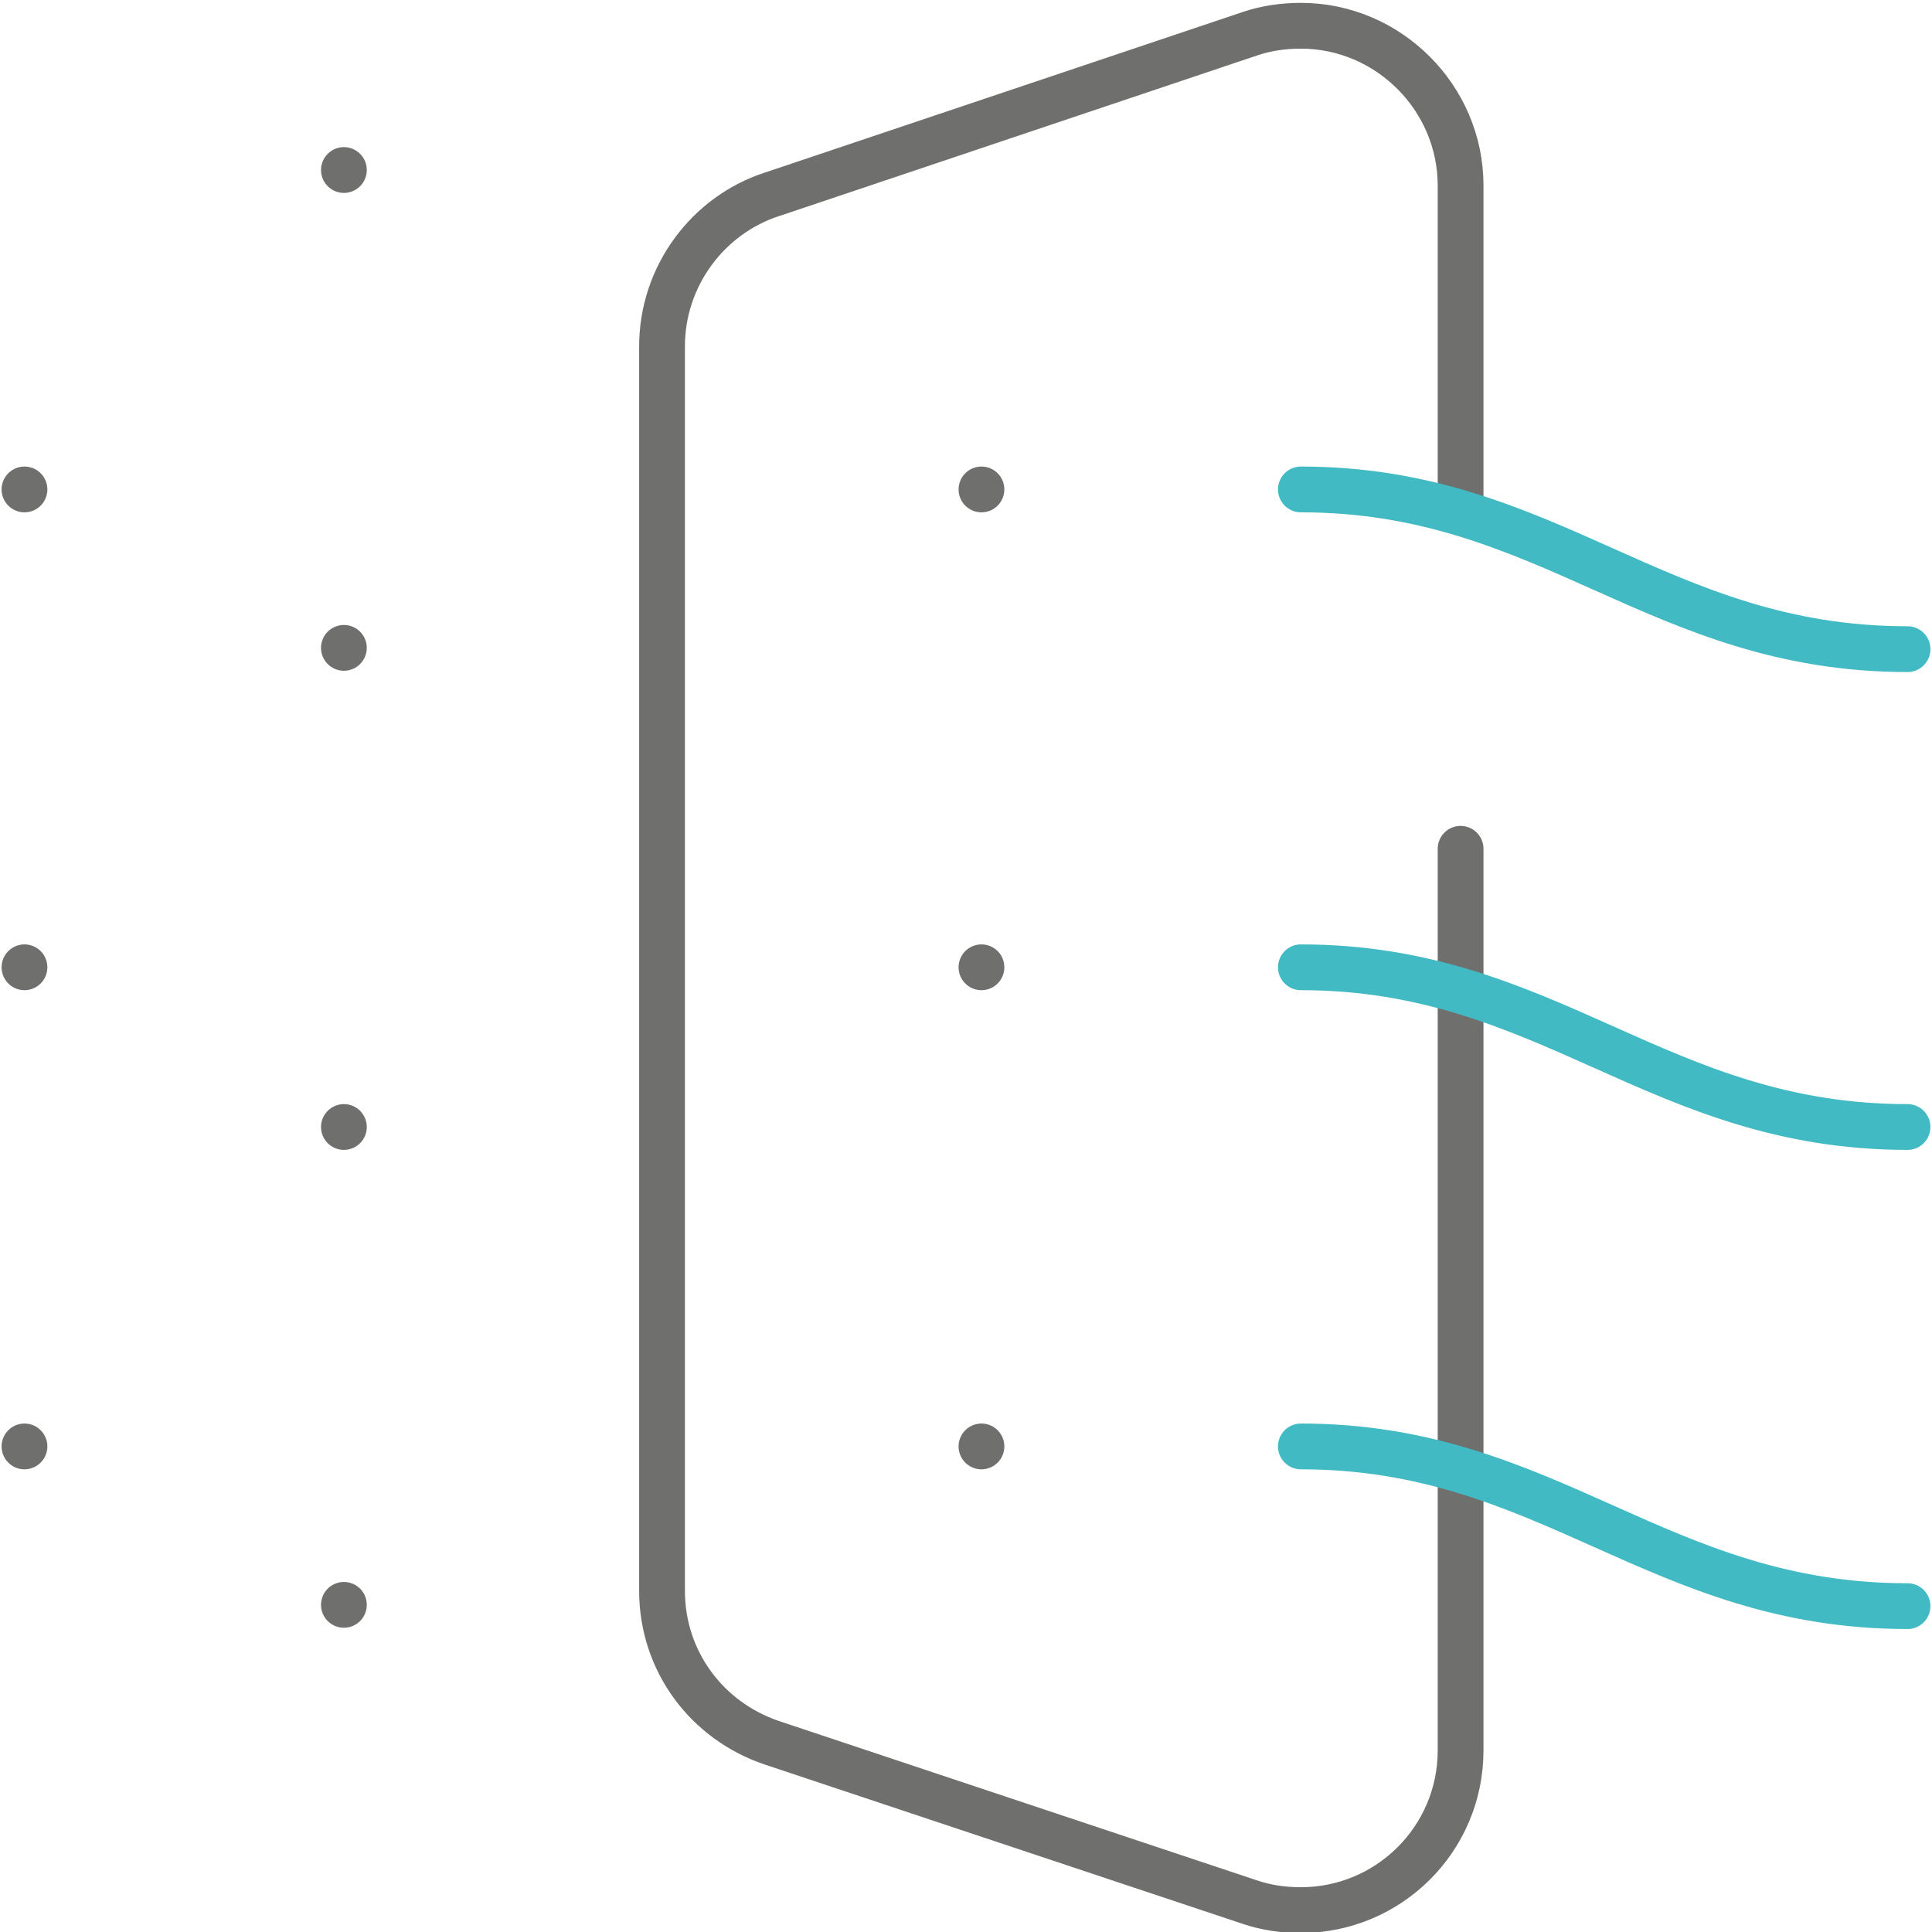<?xml version="1.0" encoding="UTF-8"?> <svg xmlns="http://www.w3.org/2000/svg" xmlns:xlink="http://www.w3.org/1999/xlink" version="1.1" id="Livello_1" x="0px" y="0px" viewBox="0 0 150 150" style="enable-background:new 0 0 150 150;" xml:space="preserve"> <style type="text/css"> .st0{fill:none;stroke:#6F6F6E;stroke-width:3.554;stroke-linecap:round;stroke-linejoin:round;stroke-miterlimit:10;} .st1{fill:none;stroke:#42BAC3;stroke-width:3.554;stroke-linecap:round;stroke-linejoin:round;stroke-miterlimit:10;} </style> <g id="Filter"> <path class="st0" d="M113.4,39.7V14.4C113.4,7.6,107.8,2,101,2c-1.4,0-2.7,0.2-3.9,0.6L59.9,15.1c-4.9,1.6-8.5,6.3-8.5,11.8v96.6 c0,5.5,3.5,10.1,8.5,11.8l37.2,12.4c1.2,0.4,2.5,0.6,3.9,0.6c6.8,0,12.4-5.5,12.4-12.4V65.9"></path> <line class="st0" x1="1.9" y1="38" x2="1.9" y2="38"></line> <line class="st0" x1="1.9" y1="75.1" x2="1.9" y2="75.1"></line> <line class="st0" x1="1.9" y1="112.3" x2="1.9" y2="112.3"></line> <line class="st0" x1="76.2" y1="38" x2="76.2" y2="38"></line> <line class="st0" x1="76.2" y1="75.1" x2="76.2" y2="75.1"></line> <line class="st0" x1="76.2" y1="112.3" x2="76.2" y2="112.3"></line> <line class="st0" x1="26.7" y1="13.2" x2="26.7" y2="13.2"></line> <line class="st0" x1="26.7" y1="50.3" x2="26.7" y2="50.3"></line> <line class="st0" x1="26.7" y1="87.5" x2="26.7" y2="87.5"></line> <line class="st0" x1="26.7" y1="124.6" x2="26.7" y2="124.6"></line> <path class="st1" d="M101,38c19.3,0,27.7,12.4,47.1,12.4"></path> <path class="st1" d="M101,75.1c19.3,0,27.7,12.4,47.1,12.4"></path> <path class="st1" d="M101,112.3c19.3,0,27.7,12.4,47.1,12.4"></path> </g> </svg> 